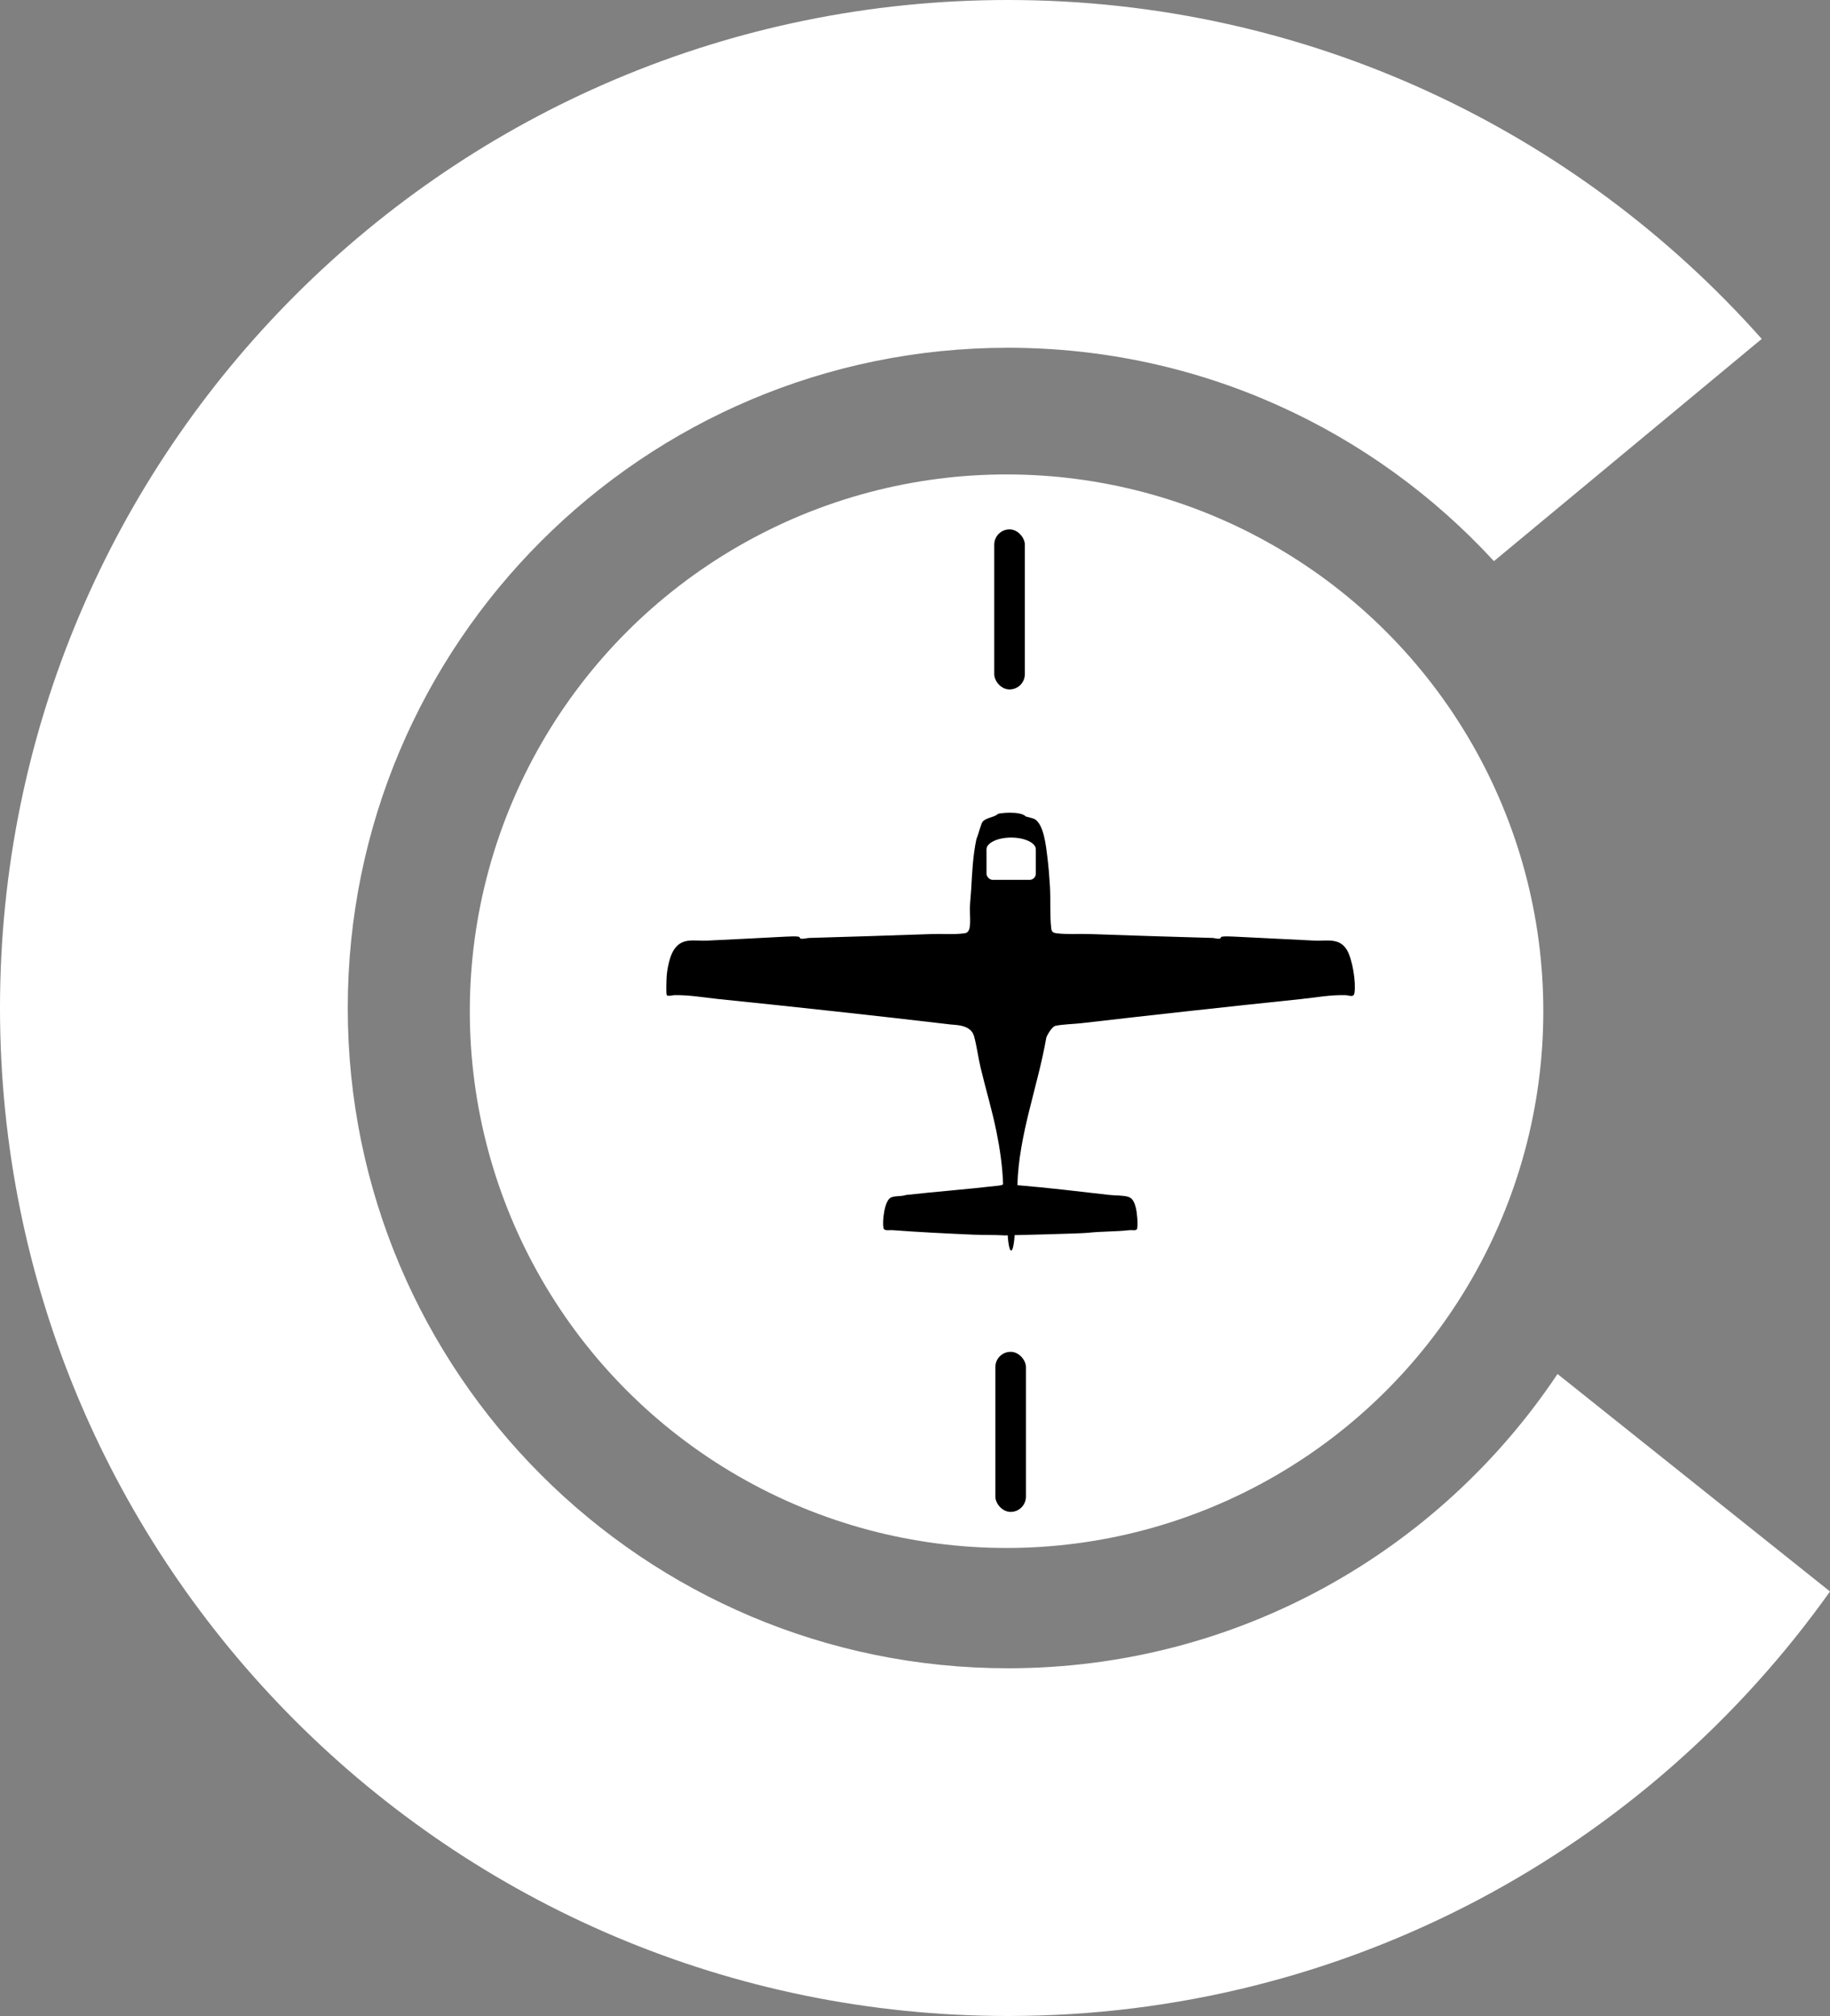 <?xml version="1.0" encoding="UTF-8"?><svg id="Layer_1" xmlns="http://www.w3.org/2000/svg" viewBox="0 0 445.88 491.18"><rect x="0" y="0" width="445.88" height="491.18" fill="#808080" stroke="none"/><defs><style>.cls-1{fill:#ffffff;}</style></defs><circle class="cls-1" cx="245.25" cy="246.37" r="130.78"/><path class="cls-1" d="M379.49,334.76c-28.84,43.22-78.04,71.7-133.9,71.7-88.84,0-160.86-72.02-160.86-160.86S156.75,84.73,245.59,84.73c46.85,0,89.01,20.03,118.41,51.99l65.25-54.15C384.26,31.92,318.66,0,245.59,0,109.96,0,0,109.95,0,245.59s109.96,245.59,245.59,245.59c82.66,0,155.78-40.83,200.29-103.43l-66.39-52.99Z"/><g id="WuE1ix.tif"><path d="M244.64,300.99c-2.47-.15-4.97-.06-7.44-.17-6.6-.29-13.24-.61-19.82-1.11-.71-.05-1.97.3-2.13-.56-.29-1.54.22-6.63,1.81-7.38,1.02-.48,2.56-.21,3.66-.62,7.33-.82,14.71-1.37,22.04-2.22.38-.04,1.55-.13,1.64-.42-.14-4.31-.76-8.56-1.61-12.77-1.06-5.26-2.63-10.41-3.87-15.63-.58-2.46-.93-5.24-1.58-7.61-.79-2.86-4.41-2.74-5.68-2.89-18.85-2.22-37.7-4.26-56.6-6.2-3.65-.37-7.08-1.03-10.81-.94-.34,0-1.71.39-1.82-.1-.15-.64-.05-3.59,0-4.42.11-1.8.7-4.76,1.62-6.3,2.03-3.38,4.99-2.33,8.3-2.48,6.33-.29,12.69-.63,19.02-.96.74-.04,2.54-.12,3.18,0,.41.08.26.45.62.49.74.09,1.4-.16,2.06-.18,9.95-.28,19.87-.6,29.81-.95,2.56-.09,5.39.17,7.92-.17.6-.08.84-.25,1.11-.8.54-1.1.19-4.2.25-5.62.06-1.46.24-2.97.32-4.43.23-4.07.41-8.13,1.27-12.12.69-1.74,1.12-3.88,1.6-4.34.94-.91,2.67-.93,3.63-1.76,0-.21,5.46-.84,6.8.6.59.19,1.86.42,2.32.74,2.12,1.48,2.62,6.61,2.93,9.12.29,2.34.49,4.78.63,7.13.2,3.3-.06,7.09.32,10.31.1.88.55,1.07,1.37,1.17,2.54.3,5.21.08,7.76.17,10.05.36,20.07.66,30.13.95.57.02,1.12.26,1.74.18.37-.05.21-.42.62-.49.65-.12,2.44-.04,3.18,0,6.44.32,12.89.65,19.33.96,2.95.14,5.97-.77,7.83,2.16,1.42,2.23,2.32,8.01,1.92,10.58-.19,1.23-1.3.59-2.12.56-3.74-.12-7.28.57-10.95.95-17.84,1.86-35.65,3.81-53.44,5.87-2.03.23-4.37.25-6.34.64-.86.17-2.02,2.25-2.23,2.85-2.1,12.05-6.71,23.63-7.05,35.98,7.5.62,14.97,1.53,22.44,2.38,1.33.15,3.34.07,4.61.47,1.1.35,1.49,1.49,1.77,2.51.33,1.23.58,3.97.36,5.19-.12.67-1.25.33-1.82.4-3.38.39-6.82.28-10.13.65-1.85.21-20.5.64-20.5.64Z"/></g><rect x="242.25" y="128.98" width="7.45" height="39" rx="3.72" ry="3.72"/><rect x="242.52" y="329.36" width="7.45" height="39" rx="3.72" ry="3.72"/><ellipse cx="246.37" cy="298.46" rx=".92" ry="6.23"/><ellipse class="cls-1" cx="246.37" cy="206.94" rx="6.01" ry="2.87"/><rect class="cls-1" x="240.36" y="205.84" width="12.02" height="8.53" rx="1.51" ry="1.51"/></svg>

